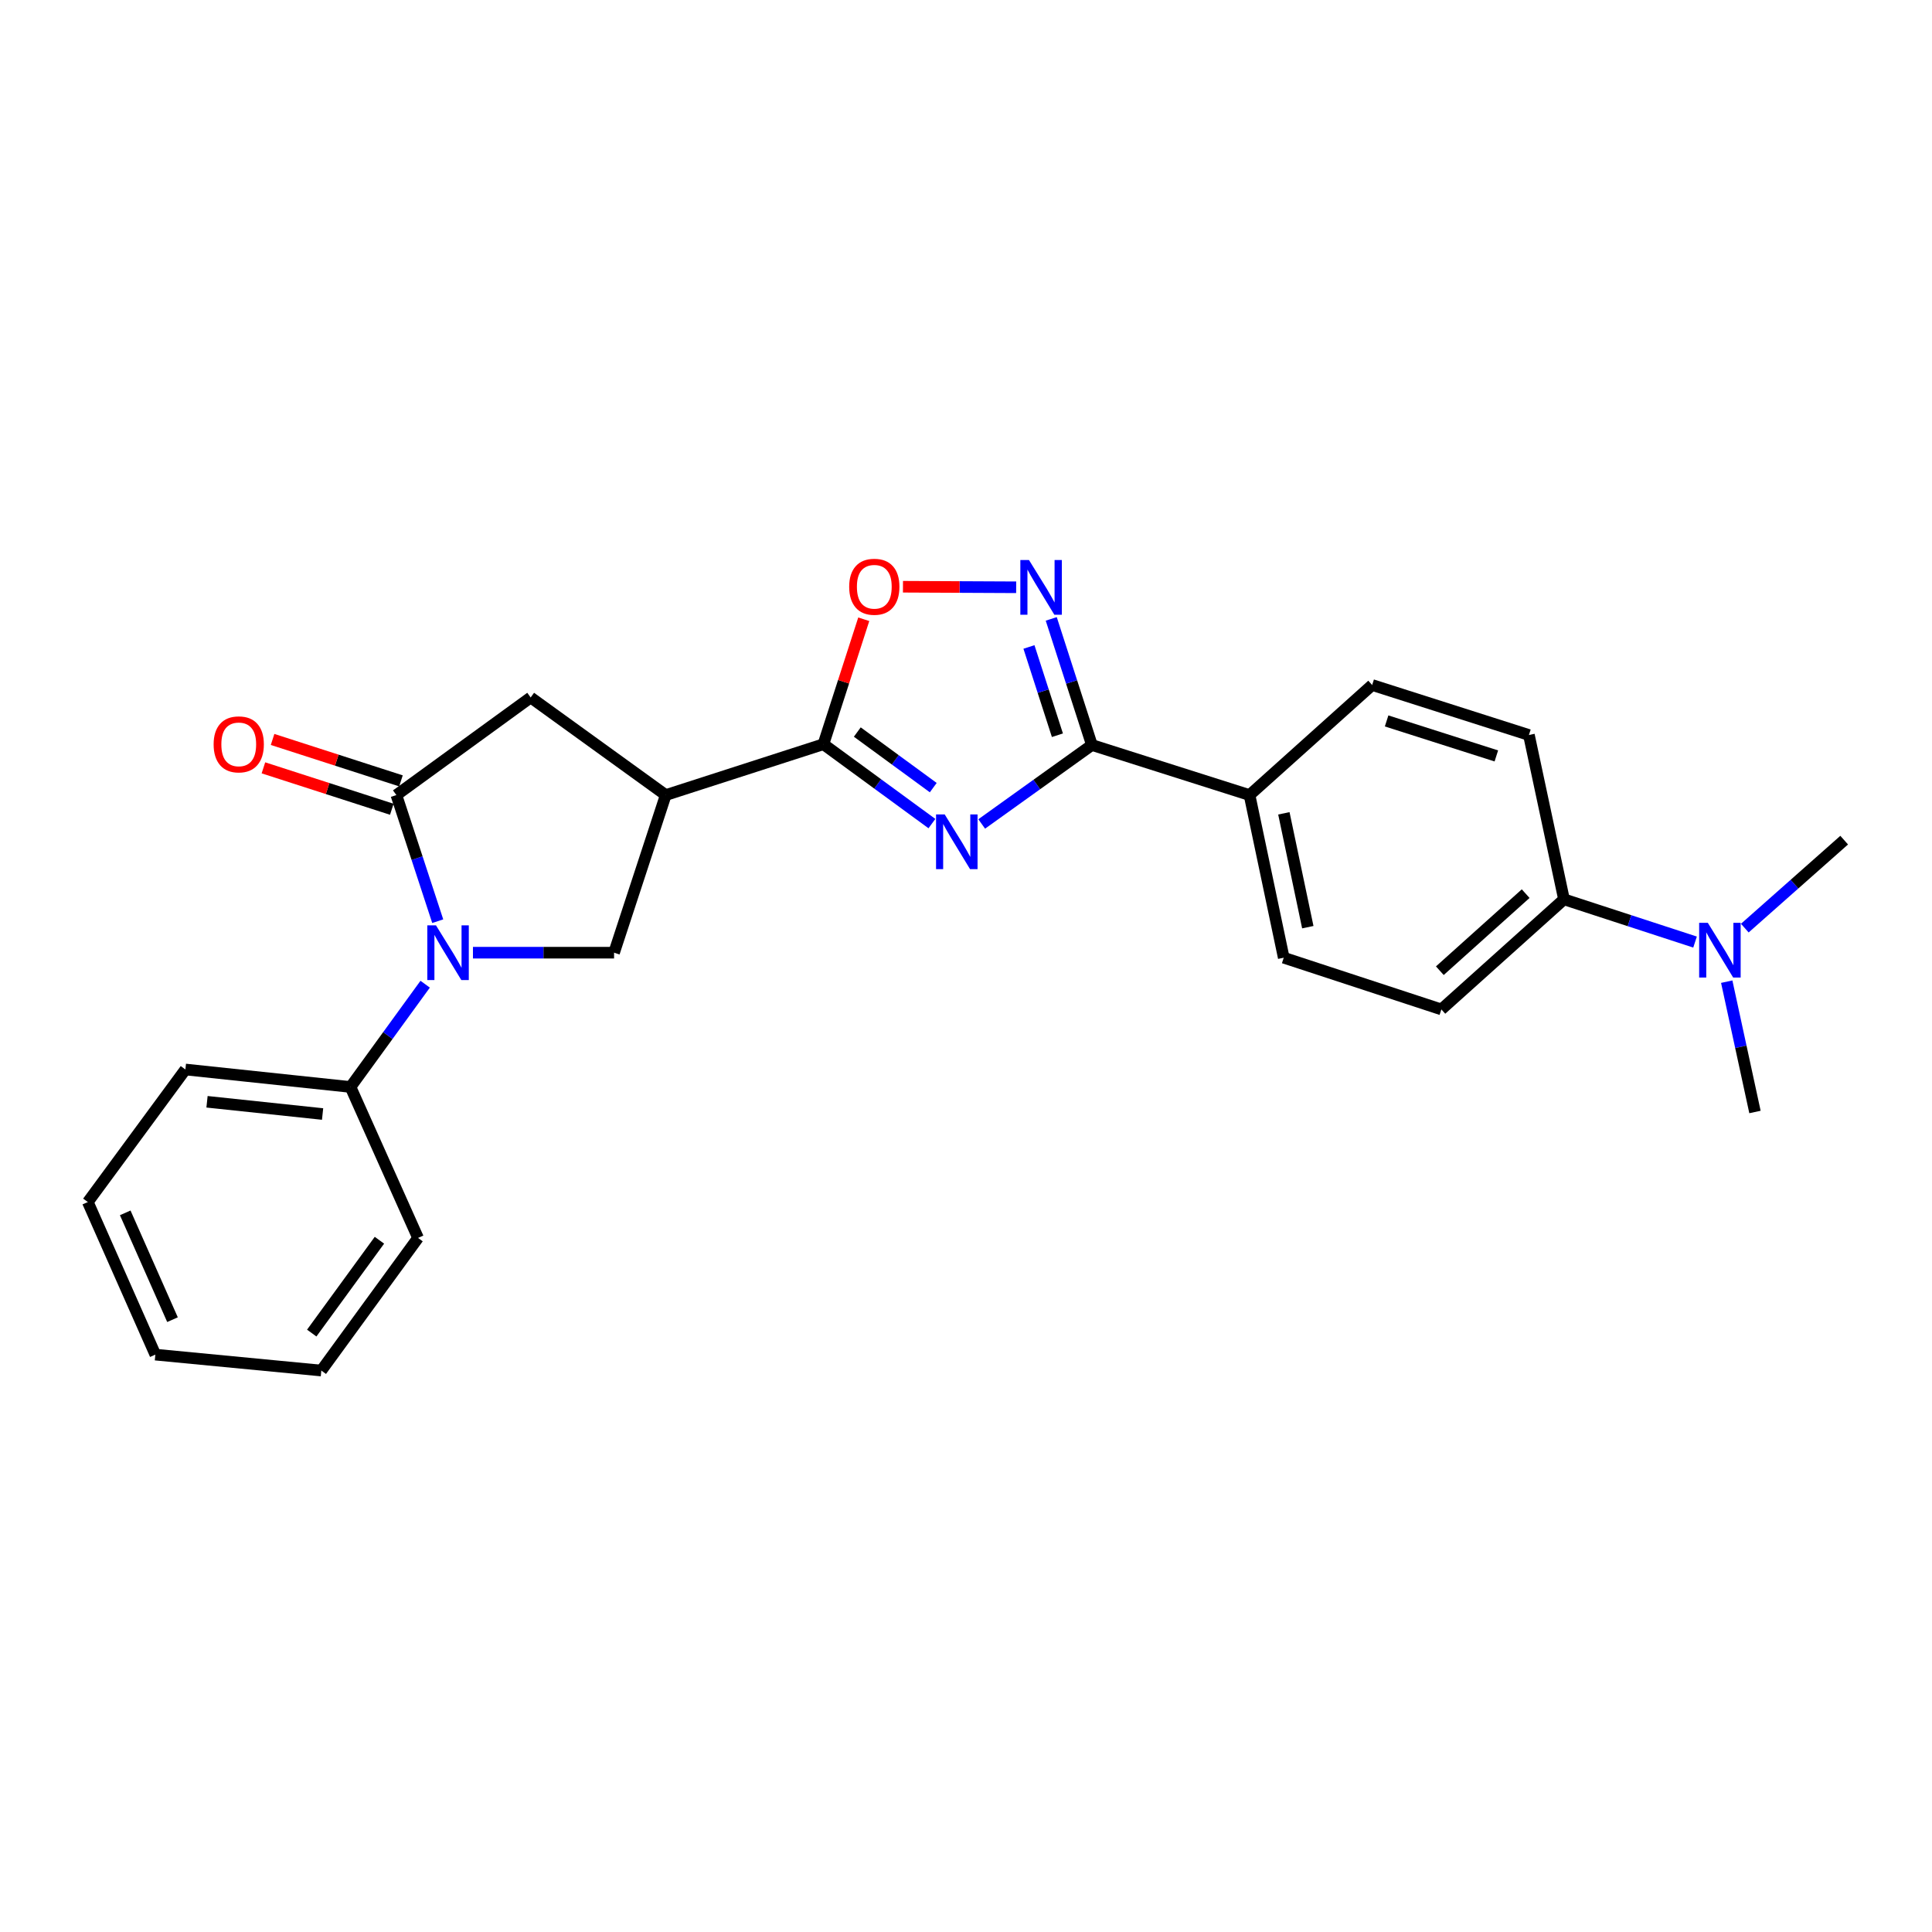<?xml version='1.0' encoding='iso-8859-1'?>
<svg version='1.1' baseProfile='full'
              xmlns='http://www.w3.org/2000/svg'
                      xmlns:rdkit='http://www.rdkit.org/xml'
                      xmlns:xlink='http://www.w3.org/1999/xlink'
                  xml:space='preserve'
width='1000px' height='1000px' viewBox='0 0 1000 1000'>
<!-- END OF HEADER -->
<rect style='opacity:1.0;fill:#FFFFFF;stroke:none' width='1000' height='1000' x='0' y='0'> </rect>
<path class='bond-1' d='M 482.36,426.293 L 454.278,405.746' style='fill:none;fill-rule:evenodd;stroke:#0000FF;stroke-width:6px;stroke-linecap:butt;stroke-linejoin:miter;stroke-opacity:1' />
<path class='bond-1' d='M 454.278,405.746 L 426.195,385.2' style='fill:none;fill-rule:evenodd;stroke:#000000;stroke-width:6px;stroke-linecap:butt;stroke-linejoin:miter;stroke-opacity:1' />
<path class='bond-1' d='M 483.053,407.668 L 463.395,393.285' style='fill:none;fill-rule:evenodd;stroke:#0000FF;stroke-width:6px;stroke-linecap:butt;stroke-linejoin:miter;stroke-opacity:1' />
<path class='bond-1' d='M 463.395,393.285 L 443.737,378.903' style='fill:none;fill-rule:evenodd;stroke:#000000;stroke-width:6px;stroke-linecap:butt;stroke-linejoin:miter;stroke-opacity:1' />
<path class='bond-2' d='M 508.13,426.479 L 536.648,406.045' style='fill:none;fill-rule:evenodd;stroke:#0000FF;stroke-width:6px;stroke-linecap:butt;stroke-linejoin:miter;stroke-opacity:1' />
<path class='bond-2' d='M 536.648,406.045 L 565.167,385.611' style='fill:none;fill-rule:evenodd;stroke:#000000;stroke-width:6px;stroke-linecap:butt;stroke-linejoin:miter;stroke-opacity:1' />
<path class='bond-0' d='M 244.802,493.11 L 281.32,493.11' style='fill:none;fill-rule:evenodd;stroke:#0000FF;stroke-width:6px;stroke-linecap:butt;stroke-linejoin:miter;stroke-opacity:1' />
<path class='bond-0' d='M 281.32,493.11 L 317.839,493.11' style='fill:none;fill-rule:evenodd;stroke:#000000;stroke-width:6px;stroke-linecap:butt;stroke-linejoin:miter;stroke-opacity:1' />
<path class='bond-10' d='M 220.065,509.418 L 200.74,536.018' style='fill:none;fill-rule:evenodd;stroke:#0000FF;stroke-width:6px;stroke-linecap:butt;stroke-linejoin:miter;stroke-opacity:1' />
<path class='bond-10' d='M 200.74,536.018 L 181.415,562.617' style='fill:none;fill-rule:evenodd;stroke:#000000;stroke-width:6px;stroke-linecap:butt;stroke-linejoin:miter;stroke-opacity:1' />
<path class='bond-27' d='M 226.568,476.804 L 215.868,444.165' style='fill:none;fill-rule:evenodd;stroke:#0000FF;stroke-width:6px;stroke-linecap:butt;stroke-linejoin:miter;stroke-opacity:1' />
<path class='bond-27' d='M 215.868,444.165 L 205.167,411.525' style='fill:none;fill-rule:evenodd;stroke:#000000;stroke-width:6px;stroke-linecap:butt;stroke-linejoin:miter;stroke-opacity:1' />
<path class='bond-4' d='M 426.195,385.2 L 344.585,411.525' style='fill:none;fill-rule:evenodd;stroke:#000000;stroke-width:6px;stroke-linecap:butt;stroke-linejoin:miter;stroke-opacity:1' />
<path class='bond-7' d='M 426.195,385.2 L 436.638,352.863' style='fill:none;fill-rule:evenodd;stroke:#000000;stroke-width:6px;stroke-linecap:butt;stroke-linejoin:miter;stroke-opacity:1' />
<path class='bond-7' d='M 436.638,352.863 L 447.08,320.527' style='fill:none;fill-rule:evenodd;stroke:#FF0000;stroke-width:6px;stroke-linecap:butt;stroke-linejoin:miter;stroke-opacity:1' />
<path class='bond-5' d='M 565.167,385.611 L 554.645,352.975' style='fill:none;fill-rule:evenodd;stroke:#000000;stroke-width:6px;stroke-linecap:butt;stroke-linejoin:miter;stroke-opacity:1' />
<path class='bond-5' d='M 554.645,352.975 L 544.123,320.338' style='fill:none;fill-rule:evenodd;stroke:#0000FF;stroke-width:6px;stroke-linecap:butt;stroke-linejoin:miter;stroke-opacity:1' />
<path class='bond-5' d='M 547.315,380.558 L 539.949,357.713' style='fill:none;fill-rule:evenodd;stroke:#000000;stroke-width:6px;stroke-linecap:butt;stroke-linejoin:miter;stroke-opacity:1' />
<path class='bond-5' d='M 539.949,357.713 L 532.584,334.867' style='fill:none;fill-rule:evenodd;stroke:#0000FF;stroke-width:6px;stroke-linecap:butt;stroke-linejoin:miter;stroke-opacity:1' />
<path class='bond-9' d='M 565.167,385.611 L 646.76,411.525' style='fill:none;fill-rule:evenodd;stroke:#000000;stroke-width:6px;stroke-linecap:butt;stroke-linejoin:miter;stroke-opacity:1' />
<path class='bond-3' d='M 205.167,411.525 L 274.674,361.01' style='fill:none;fill-rule:evenodd;stroke:#000000;stroke-width:6px;stroke-linecap:butt;stroke-linejoin:miter;stroke-opacity:1' />
<path class='bond-11' d='M 207.538,404.178 L 174.313,393.458' style='fill:none;fill-rule:evenodd;stroke:#000000;stroke-width:6px;stroke-linecap:butt;stroke-linejoin:miter;stroke-opacity:1' />
<path class='bond-11' d='M 174.313,393.458 L 141.088,382.738' style='fill:none;fill-rule:evenodd;stroke:#FF0000;stroke-width:6px;stroke-linecap:butt;stroke-linejoin:miter;stroke-opacity:1' />
<path class='bond-11' d='M 202.797,418.873 L 169.572,408.153' style='fill:none;fill-rule:evenodd;stroke:#000000;stroke-width:6px;stroke-linecap:butt;stroke-linejoin:miter;stroke-opacity:1' />
<path class='bond-11' d='M 169.572,408.153 L 136.347,397.433' style='fill:none;fill-rule:evenodd;stroke:#FF0000;stroke-width:6px;stroke-linecap:butt;stroke-linejoin:miter;stroke-opacity:1' />
<path class='bond-6' d='M 344.585,411.525 L 317.839,493.11' style='fill:none;fill-rule:evenodd;stroke:#000000;stroke-width:6px;stroke-linecap:butt;stroke-linejoin:miter;stroke-opacity:1' />
<path class='bond-8' d='M 344.585,411.525 L 274.674,361.01' style='fill:none;fill-rule:evenodd;stroke:#000000;stroke-width:6px;stroke-linecap:butt;stroke-linejoin:miter;stroke-opacity:1' />
<path class='bond-25' d='M 525.968,303.974 L 496.671,303.834' style='fill:none;fill-rule:evenodd;stroke:#0000FF;stroke-width:6px;stroke-linecap:butt;stroke-linejoin:miter;stroke-opacity:1' />
<path class='bond-25' d='M 496.671,303.834 L 467.374,303.694' style='fill:none;fill-rule:evenodd;stroke:#FF0000;stroke-width:6px;stroke-linecap:butt;stroke-linejoin:miter;stroke-opacity:1' />
<path class='bond-14' d='M 646.76,411.525 L 710.228,354.559' style='fill:none;fill-rule:evenodd;stroke:#000000;stroke-width:6px;stroke-linecap:butt;stroke-linejoin:miter;stroke-opacity:1' />
<path class='bond-15' d='M 646.76,411.525 L 664.465,495.709' style='fill:none;fill-rule:evenodd;stroke:#000000;stroke-width:6px;stroke-linecap:butt;stroke-linejoin:miter;stroke-opacity:1' />
<path class='bond-15' d='M 664.526,420.975 L 676.919,479.904' style='fill:none;fill-rule:evenodd;stroke:#000000;stroke-width:6px;stroke-linecap:butt;stroke-linejoin:miter;stroke-opacity:1' />
<path class='bond-20' d='M 181.415,562.617 L 95.962,553.568' style='fill:none;fill-rule:evenodd;stroke:#000000;stroke-width:6px;stroke-linecap:butt;stroke-linejoin:miter;stroke-opacity:1' />
<path class='bond-20' d='M 166.971,576.614 L 107.153,570.28' style='fill:none;fill-rule:evenodd;stroke:#000000;stroke-width:6px;stroke-linecap:butt;stroke-linejoin:miter;stroke-opacity:1' />
<path class='bond-21' d='M 181.415,562.617 L 216.379,640.745' style='fill:none;fill-rule:evenodd;stroke:#000000;stroke-width:6px;stroke-linecap:butt;stroke-linejoin:miter;stroke-opacity:1' />
<path class='bond-12' d='M 809.518,465.489 L 746.05,522.473' style='fill:none;fill-rule:evenodd;stroke:#000000;stroke-width:6px;stroke-linecap:butt;stroke-linejoin:miter;stroke-opacity:1' />
<path class='bond-12' d='M 789.683,462.548 L 745.255,502.436' style='fill:none;fill-rule:evenodd;stroke:#000000;stroke-width:6px;stroke-linecap:butt;stroke-linejoin:miter;stroke-opacity:1' />
<path class='bond-13' d='M 809.518,465.489 L 843.438,476.551' style='fill:none;fill-rule:evenodd;stroke:#000000;stroke-width:6px;stroke-linecap:butt;stroke-linejoin:miter;stroke-opacity:1' />
<path class='bond-13' d='M 843.438,476.551 L 877.357,487.612' style='fill:none;fill-rule:evenodd;stroke:#0000FF;stroke-width:6px;stroke-linecap:butt;stroke-linejoin:miter;stroke-opacity:1' />
<path class='bond-26' d='M 809.518,465.489 L 791.367,380.439' style='fill:none;fill-rule:evenodd;stroke:#000000;stroke-width:6px;stroke-linecap:butt;stroke-linejoin:miter;stroke-opacity:1' />
<path class='bond-18' d='M 893.752,508.109 L 901.061,541.835' style='fill:none;fill-rule:evenodd;stroke:#0000FF;stroke-width:6px;stroke-linecap:butt;stroke-linejoin:miter;stroke-opacity:1' />
<path class='bond-18' d='M 901.061,541.835 L 908.37,575.562' style='fill:none;fill-rule:evenodd;stroke:#000000;stroke-width:6px;stroke-linecap:butt;stroke-linejoin:miter;stroke-opacity:1' />
<path class='bond-19' d='M 903.107,480.397 L 928.826,457.627' style='fill:none;fill-rule:evenodd;stroke:#0000FF;stroke-width:6px;stroke-linecap:butt;stroke-linejoin:miter;stroke-opacity:1' />
<path class='bond-19' d='M 928.826,457.627 L 954.545,434.857' style='fill:none;fill-rule:evenodd;stroke:#000000;stroke-width:6px;stroke-linecap:butt;stroke-linejoin:miter;stroke-opacity:1' />
<path class='bond-17' d='M 710.228,354.559 L 791.367,380.439' style='fill:none;fill-rule:evenodd;stroke:#000000;stroke-width:6px;stroke-linecap:butt;stroke-linejoin:miter;stroke-opacity:1' />
<path class='bond-17' d='M 717.707,373.151 L 774.504,391.267' style='fill:none;fill-rule:evenodd;stroke:#000000;stroke-width:6px;stroke-linecap:butt;stroke-linejoin:miter;stroke-opacity:1' />
<path class='bond-16' d='M 664.465,495.709 L 746.05,522.473' style='fill:none;fill-rule:evenodd;stroke:#000000;stroke-width:6px;stroke-linecap:butt;stroke-linejoin:miter;stroke-opacity:1' />
<path class='bond-23' d='M 95.962,553.568 L 45.455,622.174' style='fill:none;fill-rule:evenodd;stroke:#000000;stroke-width:6px;stroke-linecap:butt;stroke-linejoin:miter;stroke-opacity:1' />
<path class='bond-22' d='M 216.379,640.745 L 166.318,709.395' style='fill:none;fill-rule:evenodd;stroke:#000000;stroke-width:6px;stroke-linecap:butt;stroke-linejoin:miter;stroke-opacity:1' />
<path class='bond-22' d='M 196.394,641.945 L 161.351,690' style='fill:none;fill-rule:evenodd;stroke:#000000;stroke-width:6px;stroke-linecap:butt;stroke-linejoin:miter;stroke-opacity:1' />
<path class='bond-24' d='M 166.318,709.395 L 80.41,701.151' style='fill:none;fill-rule:evenodd;stroke:#000000;stroke-width:6px;stroke-linecap:butt;stroke-linejoin:miter;stroke-opacity:1' />
<path class='bond-28' d='M 45.455,622.174 L 80.41,701.151' style='fill:none;fill-rule:evenodd;stroke:#000000;stroke-width:6px;stroke-linecap:butt;stroke-linejoin:miter;stroke-opacity:1' />
<path class='bond-28' d='M 64.817,627.772 L 89.286,683.056' style='fill:none;fill-rule:evenodd;stroke:#000000;stroke-width:6px;stroke-linecap:butt;stroke-linejoin:miter;stroke-opacity:1' />
<path  class='atom-0' d='M 488.979 421.555
L 498.259 436.555
Q 499.179 438.035, 500.659 440.715
Q 502.139 443.395, 502.219 443.555
L 502.219 421.555
L 505.979 421.555
L 505.979 449.875
L 502.099 449.875
L 492.139 433.475
Q 490.979 431.555, 489.739 429.355
Q 488.539 427.155, 488.179 426.475
L 488.179 449.875
L 484.499 449.875
L 484.499 421.555
L 488.979 421.555
' fill='#0000FF'/>
<path  class='atom-1' d='M 225.653 478.95
L 234.933 493.95
Q 235.853 495.43, 237.333 498.11
Q 238.813 500.79, 238.893 500.95
L 238.893 478.95
L 242.653 478.95
L 242.653 507.27
L 238.773 507.27
L 228.813 490.87
Q 227.653 488.95, 226.413 486.75
Q 225.213 484.55, 224.853 483.87
L 224.853 507.27
L 221.173 507.27
L 221.173 478.95
L 225.653 478.95
' fill='#0000FF'/>
<path  class='atom-6' d='M 532.607 289.875
L 541.887 304.875
Q 542.807 306.355, 544.287 309.035
Q 545.767 311.715, 545.847 311.875
L 545.847 289.875
L 549.607 289.875
L 549.607 318.195
L 545.727 318.195
L 535.767 301.795
Q 534.607 299.875, 533.367 297.675
Q 532.167 295.475, 531.807 294.795
L 531.807 318.195
L 528.127 318.195
L 528.127 289.875
L 532.607 289.875
' fill='#0000FF'/>
<path  class='atom-8' d='M 439.538 303.703
Q 439.538 296.903, 442.898 293.103
Q 446.258 289.303, 452.538 289.303
Q 458.818 289.303, 462.178 293.103
Q 465.538 296.903, 465.538 303.703
Q 465.538 310.583, 462.138 314.503
Q 458.738 318.383, 452.538 318.383
Q 446.298 318.383, 442.898 314.503
Q 439.538 310.623, 439.538 303.703
M 452.538 315.183
Q 456.858 315.183, 459.178 312.303
Q 461.538 309.383, 461.538 303.703
Q 461.538 298.143, 459.178 295.343
Q 456.858 292.503, 452.538 292.503
Q 448.218 292.503, 445.858 295.303
Q 443.538 298.103, 443.538 303.703
Q 443.538 309.423, 445.858 312.303
Q 448.218 315.183, 452.538 315.183
' fill='#FF0000'/>
<path  class='atom-12' d='M 110.574 385.28
Q 110.574 378.48, 113.934 374.68
Q 117.294 370.88, 123.574 370.88
Q 129.854 370.88, 133.214 374.68
Q 136.574 378.48, 136.574 385.28
Q 136.574 392.16, 133.174 396.08
Q 129.774 399.96, 123.574 399.96
Q 117.334 399.96, 113.934 396.08
Q 110.574 392.2, 110.574 385.28
M 123.574 396.76
Q 127.894 396.76, 130.214 393.88
Q 132.574 390.96, 132.574 385.28
Q 132.574 379.72, 130.214 376.92
Q 127.894 374.08, 123.574 374.08
Q 119.254 374.08, 116.894 376.88
Q 114.574 379.68, 114.574 385.28
Q 114.574 391, 116.894 393.88
Q 119.254 396.76, 123.574 396.76
' fill='#FF0000'/>
<path  class='atom-14' d='M 883.959 477.646
L 893.239 492.646
Q 894.159 494.126, 895.639 496.806
Q 897.119 499.486, 897.199 499.646
L 897.199 477.646
L 900.959 477.646
L 900.959 505.966
L 897.079 505.966
L 887.119 489.566
Q 885.959 487.646, 884.719 485.446
Q 883.519 483.246, 883.159 482.566
L 883.159 505.966
L 879.479 505.966
L 879.479 477.646
L 883.959 477.646
' fill='#0000FF'/>
</svg>
